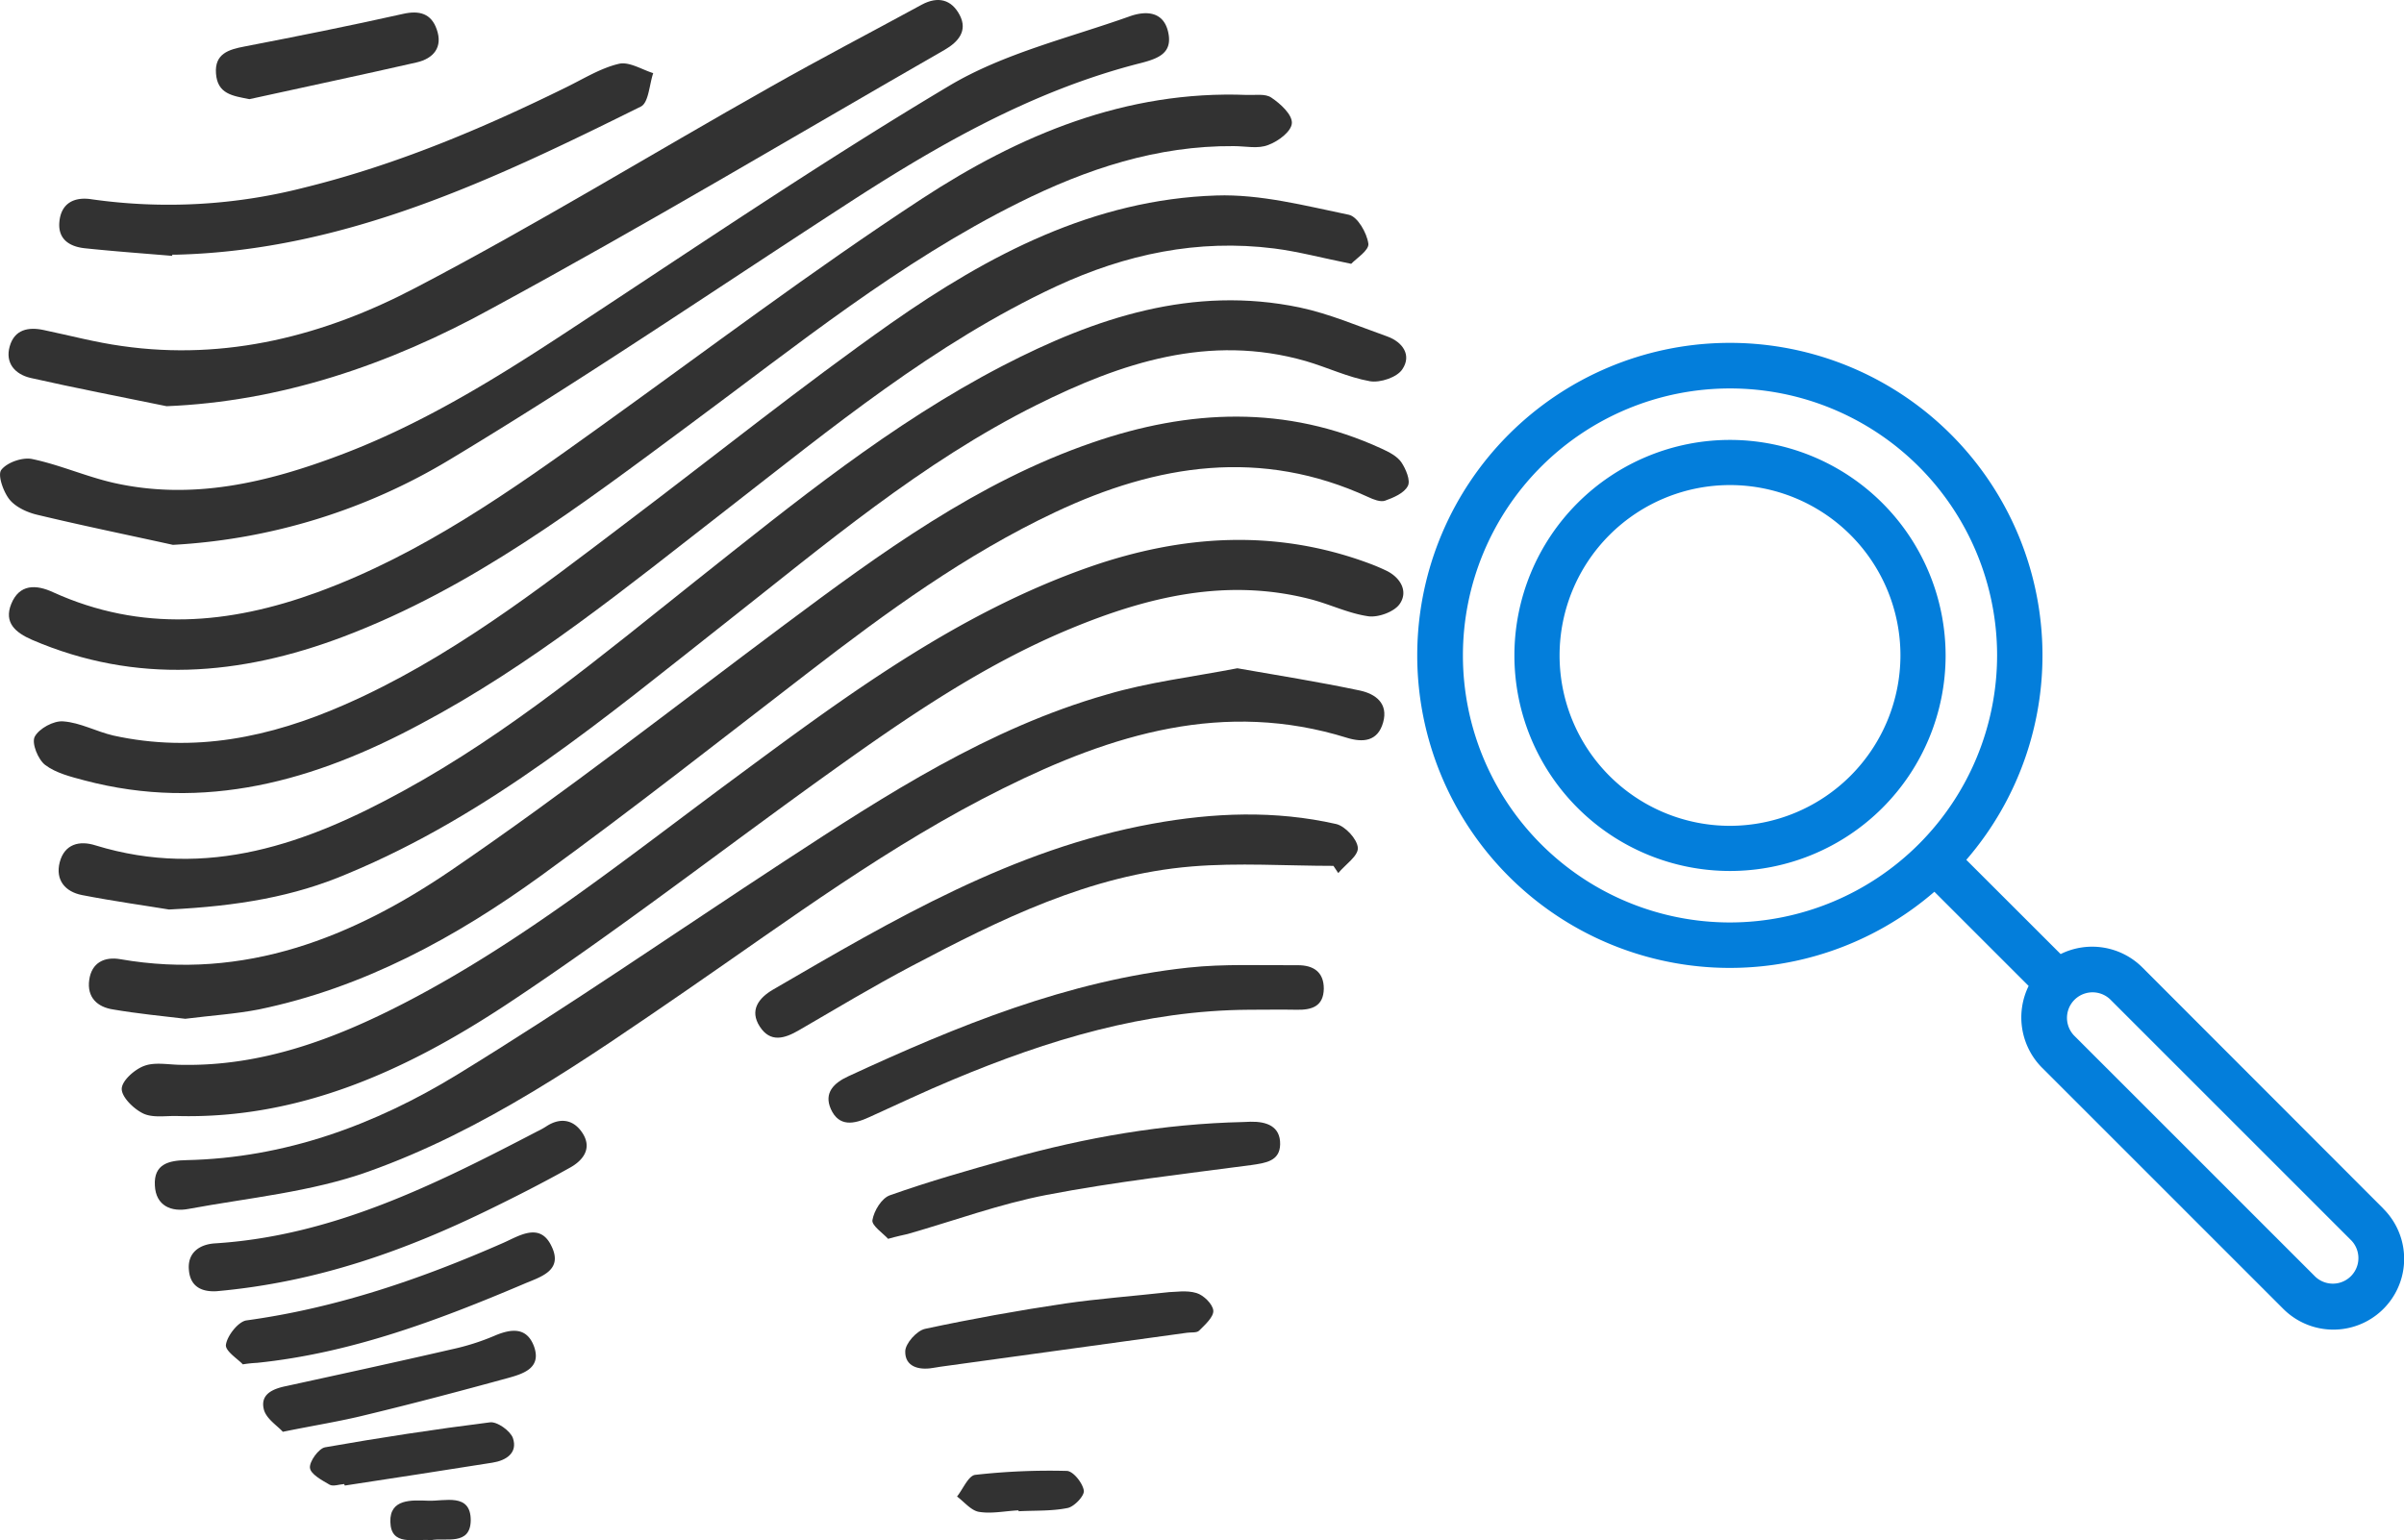 <svg xmlns="http://www.w3.org/2000/svg" viewBox="0 0 798.36 511.66"><defs><style>.cls-1{fill:#323232;}.cls-2{fill:#037edb;}</style></defs><title>4</title><g id="Warstwa_2" data-name="Warstwa 2"><g id="Capa_1" data-name="Capa 1"><g id="Gidxdd"><path class="cls-1" d="M56.13,302.14c-7.2-1.2-18.1-2.7-28.9-4.8-5.6-1.1-8.9-5-7.4-10.9,1.6-6.1,6.6-7.3,11.9-5.6,37.2,11.4,70.3-.6,102.2-18.1,35.3-19.3,66.1-45.1,97.4-70,32.4-25.7,64.6-52,101.6-71.2,30.9-16,63.2-26.8,98.7-19.4,9.9,2.1,19.4,6.2,29,9.6,5.3,1.9,8.2,6.3,5.1,10.9-1.7,2.7-7.4,4.6-10.8,4-7.3-1.3-14.1-4.6-21.3-6.7-32.1-9.2-61.3.6-89.4,14.6-38.1,19-70.4,46.5-103.6,72.6-39.5,31.1-78,63.5-125.2,83.1C97.63,297.84,79.13,301,56.13,302.14Z"/><path class="cls-1" d="M448.73,87.64c-9.9-2-17.7-4.1-25.6-5.1-25.4-3.2-49.3,1.9-72.4,12.6-40.5,18.9-74.6,47.1-109.5,74.2-32.7,25.4-64.8,51.7-101.6,71.2-35,18.8-71.6,29.3-111.6,18.7-4.5-1.2-9.4-2.4-13-5.1-2.4-1.8-4.6-7.3-3.5-9.4,1.4-2.7,6.3-5.4,9.5-5.1,5.6.4,11,3.4,16.6,4.7,26.8,5.9,52.1.6,76.7-10.2,34.7-15.2,64.4-38.3,94.3-61,29.1-22,57.5-44.8,87.3-65.8,32.4-22.7,67.3-41.1,108-42.4,14.6-.5,29.5,3.4,44,6.4,2.9.6,6,6,6.5,9.6C454.73,83.14,450.33,85.94,448.73,87.64Z"/><path class="cls-1" d="M61.53,338.44c-7.6-.9-15.8-1.7-24-3.1-5.2-.8-8.7-4-7.9-9.8s5.1-7.8,10.3-6.9c41.3,7.2,77.3-7.3,110-29.6,37.8-25.8,73.9-54.1,110.6-81.5,31.9-23.8,64.1-47.4,102.2-60.5,32.1-11.1,64.4-12.6,96.1,2,2.4,1.1,5.2,2.5,6.6,4.6s3.1,6,2.1,7.8c-1.2,2.4-4.8,3.9-7.6,4.9-1.5.5-3.8-.4-5.5-1.2-35.6-16.4-70.1-11-104,5-29.7,14-56,33.2-81.8,53.1-29.5,22.7-58.8,45.8-89,67.7-28.3,20.5-58.9,37.2-93.7,44.4C78.23,336.84,70.23,337.34,61.53,338.44Z"/><path class="cls-1" d="M60.33,353.74c26.7.5,50.9-8.6,74.1-20.6,39.2-20.3,73.4-47.9,108.7-74,37.3-27.6,74.5-55.4,119-70.9,30.6-10.6,61.5-12.6,92.5-1.1a65.71,65.71,0,0,1,6.1,2.6c4.6,2.4,6.9,6.9,4.1,10.9-1.8,2.6-7,4.5-10.3,4.1-6.5-.9-12.6-3.9-19-5.6-27.9-7.3-54.2-1-80,9.7-29,12-54.7,29.7-80.1,47.9-35.9,25.7-70.8,52.9-107.6,77.2-32.7,21.5-68.2,37.9-109,36.8-3.9-.1-8.2.7-11.4-.9s-7.1-5.5-7-8.2,4.4-6.5,7.6-7.6C51.63,352.74,56.13,353.74,60.33,353.74Z"/><path class="cls-1" d="M409.73,48.54c-25.5-.2-48.9,7.6-71.4,18.8-39.6,19.7-73.7,47.4-109,73.5-36.4,27-72.5,54.5-115.4,70.7-34.1,12.9-68.7,15.9-103.3,1-5.5-2.4-9.4-5.7-6.9-11.9,2.7-6.7,8.3-6.5,13.9-3.9,29.3,13.3,58.5,10.7,87.8,0,34.7-12.7,64.4-33.8,94-55.1,35.4-25.4,70.2-51.7,106.7-75.6,32.4-21.2,67.8-36.1,108-34.5,2.8.1,6.1-.5,8.1.9,3,2,6.9,5.6,6.8,8.4s-4.5,6.1-7.8,7.3C417.83,49.54,413.63,48.54,409.73,48.54Z"/><path class="cls-1" d="M410.93,222c13.1,2.3,27,4.5,40.7,7.4,5.1,1.1,9.5,4.2,7.7,10.6s-6.8,6.7-12,5.1c-40.8-12.7-78-1.2-114.2,16.8-37.5,18.6-71,43.6-105.3,67.2-33.5,23-67,46.4-105.5,60.1-19,6.8-39.7,8.7-59.7,12.4-5.7,1.1-10.9-1-11.2-7.8-.4-7.1,4.6-8.3,10.5-8.4,32.7-.7,62.6-11.7,89.9-28.4,36.9-22.6,72.6-47.3,108.8-71,33.8-22.1,67.7-44.1,107-55.3C381.33,226.64,395.63,224.94,410.93,222Z"/><path class="cls-1" d="M57.43,181c-15-3.3-30.1-6.4-45.1-10-3.4-.8-7.2-2.6-9.2-5.1s-4-8.1-2.7-9.8c1.9-2.5,7.1-4.3,10.3-3.6,9.1,1.9,17.8,5.8,27,7.9,26.2,5.9,51.1-.1,75.4-9.3,26.5-10,50.5-24.7,74.1-40.2,42.4-27.8,84.4-56.4,128-82.4,18.1-10.8,39.8-15.9,60-23.1,5.1-1.8,11.1-1.8,12.7,5.2s-3.2,8.8-8.9,10.3c-36.4,9.2-68.4,27.7-99.5,48-43.3,28.1-86,57.2-130.2,83.8A198.92,198.92,0,0,1,57.43,181Z"/><path class="cls-1" d="M55.33,134.94c-15.1-3.1-30.2-6-45.2-9.4-5.1-1.2-8.5-4.9-6.9-10.5s6.2-6.5,11.3-5.4c8.6,1.8,17.2,4.1,25.9,5.3,34.7,5,67.4-3.5,97.5-19.3,40-20.9,78.6-44.6,118-66.8,16.6-9.4,33.5-18.2,50.2-27.3,5.4-2.9,9.9-1.7,12.6,3.5s-.5,8.9-5,11.5c-50,28.7-99.5,58.3-150.2,85.8C128.93,121.44,92.73,133.44,55.33,134.94Z"/><path class="cls-1" d="M57.23,85c-9.6-.8-19.2-1.5-28.8-2.5-5.3-.5-9.3-3-8.7-8.9.6-6.1,4.9-8.3,10.7-7.4a181.19,181.19,0,0,0,70.7-3.9c30.4-7.5,59.1-19.6,87.1-33.4,5.7-2.8,11.3-6.3,17.3-7.7,3.4-.8,7.6,1.9,11.4,3.1-1.3,3.8-1.5,9.8-4.1,11.1-48.8,24.2-97.9,47.7-154,49.2h-1.7A.6.6,0,0,1,57.23,85Z"/><path class="cls-1" d="M442.83,287.64c-15.7,0-31.5-1.1-47.1.2-33.8,2.8-63.6,17.6-93,33.1-12.7,6.7-25,14.1-37.4,21.3-4.8,2.8-9.5,4.2-13-1.2s-.4-9.5,4.4-12.3c39.9-23.2,79.7-46.7,126-55.1,20.3-3.7,40.7-4.5,61,.1,3,.7,7,5,7.2,7.9.2,2.7-4.2,5.6-6.5,8.4C443.93,289.24,443.33,288.44,442.83,287.64Z"/><path class="cls-1" d="M414.83,335.44c-34.5.2-66.8,10-98.3,23.2-9.4,3.9-18.6,8.3-27.9,12.5-5,2.3-10,3.3-12.7-2.7-2.4-5.4,1-8.7,5.8-10.9,36.1-16.7,72.9-31.8,112.9-36.1,12-1.3,24.2-.7,36.4-.8,5.1,0,8.6,2.2,8.6,7.8-.1,5.9-4,7.1-9,7C425.33,335.34,420.13,335.44,414.83,335.44Z"/><path class="cls-1" d="M71.93,428.94c-3.5.2-8.7-.5-9.2-7.1-.5-5.6,3.4-8.5,8.8-8.8,39.1-2.5,73.1-19.6,106.9-37.2a26.94,26.94,0,0,0,2.9-1.6c4.8-3.2,9.3-2.3,12.2,2.3,3.2,5.1,0,9.1-4.5,11.5-8.4,4.7-17,9.1-25.6,13.3C134.93,415.34,105.53,425.94,71.93,428.94Z"/><path class="cls-1" d="M294.93,411.54c-1.6-1.8-5.5-4.4-5.2-6.2.5-3.1,3.1-7.4,5.9-8.3,13-4.6,26.3-8.4,39.6-12.1,25.4-7.1,51.2-11.6,77.6-12.2.8,0,1.7-.1,2.5-.1,5.3-.1,9.9,1.5,9.8,7.5-.1,5.6-4.8,6.2-9.6,6.9-22.7,3-45.5,5.6-67.9,9.9-15.6,3-30.8,8.6-46.2,13C299.73,410.34,298.13,410.64,294.93,411.54Z"/><path class="cls-1" d="M80.63,453.24c-1.4-1.6-5.9-4.4-5.6-6.5.4-3,4.1-7.7,6.8-8.1,29.9-4.1,57.9-13.7,85.4-25.8,5.2-2.3,12.1-6.9,15.9,1.1,4.1,8.3-3.9,10.3-9.2,12.6-28.5,12.1-57.4,23-88.6,26.2A41.67,41.67,0,0,0,80.63,453.24Z"/><path class="cls-1" d="M388.33,429.24c1.9,0,5.7-.7,9,.3,2.4.7,5.4,3.7,5.6,5.8s-2.7,4.7-4.7,6.7c-.8.8-2.6.5-4,.7-27.3,3.8-54.7,7.5-82,11.3-.8.1-1.6.3-2.5.4-4.7.8-9.2-.5-9.1-5.5,0-2.6,3.8-6.9,6.6-7.5,15.4-3.3,30.9-6.1,46.4-8.4C364.63,431.44,375.63,430.64,388.33,429.24Z"/><path class="cls-1" d="M93.93,475.64c-1.8-2-5.5-4.3-6.3-7.4-1.3-5.1,3-6.9,7.5-7.8,18.3-4,36.7-8,54.9-12.2a78.15,78.15,0,0,0,14.2-4.5c5.6-2.4,10.7-2.9,13.1,3.5,2.6,7.2-3.5,9.1-8.5,10.5-15.7,4.3-31.5,8.5-47.3,12.3C113.13,472.14,104.73,473.44,93.93,475.64Z"/><path class="cls-1" d="M82.83,32.94c-5.6-1.1-10.6-1.7-11.1-8.5-.5-6.6,4.2-8,9.5-9,17.6-3.4,35.1-6.9,52.5-10.8,5.6-1.3,9.5-.1,11.3,5.1,2.1,5.9-1,9.7-6.7,11C119.93,24.94,101.43,28.84,82.83,32.94Z"/><path class="cls-1" d="M114.33,493c-1.7.1-3.7.9-4.9.2-2.6-1.5-6.3-3.5-6.5-5.6s2.9-6.4,5-6.8c18.2-3.2,36.4-6,54.8-8.3,2.4-.3,6.7,2.8,7.6,5.2,1.7,5-2.3,7.5-6.8,8.2-16.3,2.6-32.7,5.1-49,7.6C114.43,493.34,114.33,493.24,114.33,493Z"/><path class="cls-1" d="M338.23,501.74c-4.4.2-8.9,1.2-13.1.5-2.6-.4-4.9-3.3-7.3-5.1,2-2.5,3.8-7,6.1-7.2a220.9,220.9,0,0,1,30.4-1.3c2.1.1,5.2,4,5.6,6.5.3,1.7-3.1,5.3-5.3,5.8-5.3,1.1-10.9.8-16.4,1.1C338.33,501.84,338.23,501.84,338.23,501.74Z"/><path class="cls-1" d="M143.13,511.64c-5.7-.5-13.3,2.1-13.5-6.1-.2-7.7,7.1-7.2,12.6-7s14.1-2.7,14.1,6.5C156.23,513.64,147.93,510.74,143.13,511.64Z"/></g><path class="cls-2" d="M791.53,401.54l-80.1-80.2a23.61,23.61,0,0,0-27.1-4.4L653,285.64a103.82,103.82,0,1,0-10.6,10.6l31.3,31.3a23.71,23.71,0,0,0,4.4,27.1l80.2,80.2a23.51,23.51,0,1,0,33.2-33.3Zm-217-95.1a88.7,88.7,0,1,1,88.7-88.7A88.81,88.81,0,0,1,574.53,306.44Zm206.4,105.7a8.49,8.49,0,0,1-12,12l-80.2-80.2a8.49,8.49,0,0,1,12-12"/><path class="cls-2" d="M574.53,146.14a71.6,71.6,0,1,0,71.6,71.6A71.66,71.66,0,0,0,574.53,146.14Zm0,128.2a56.6,56.6,0,1,1,56.6-56.6A56.68,56.68,0,0,1,574.53,274.34Z"/></g></g></svg>